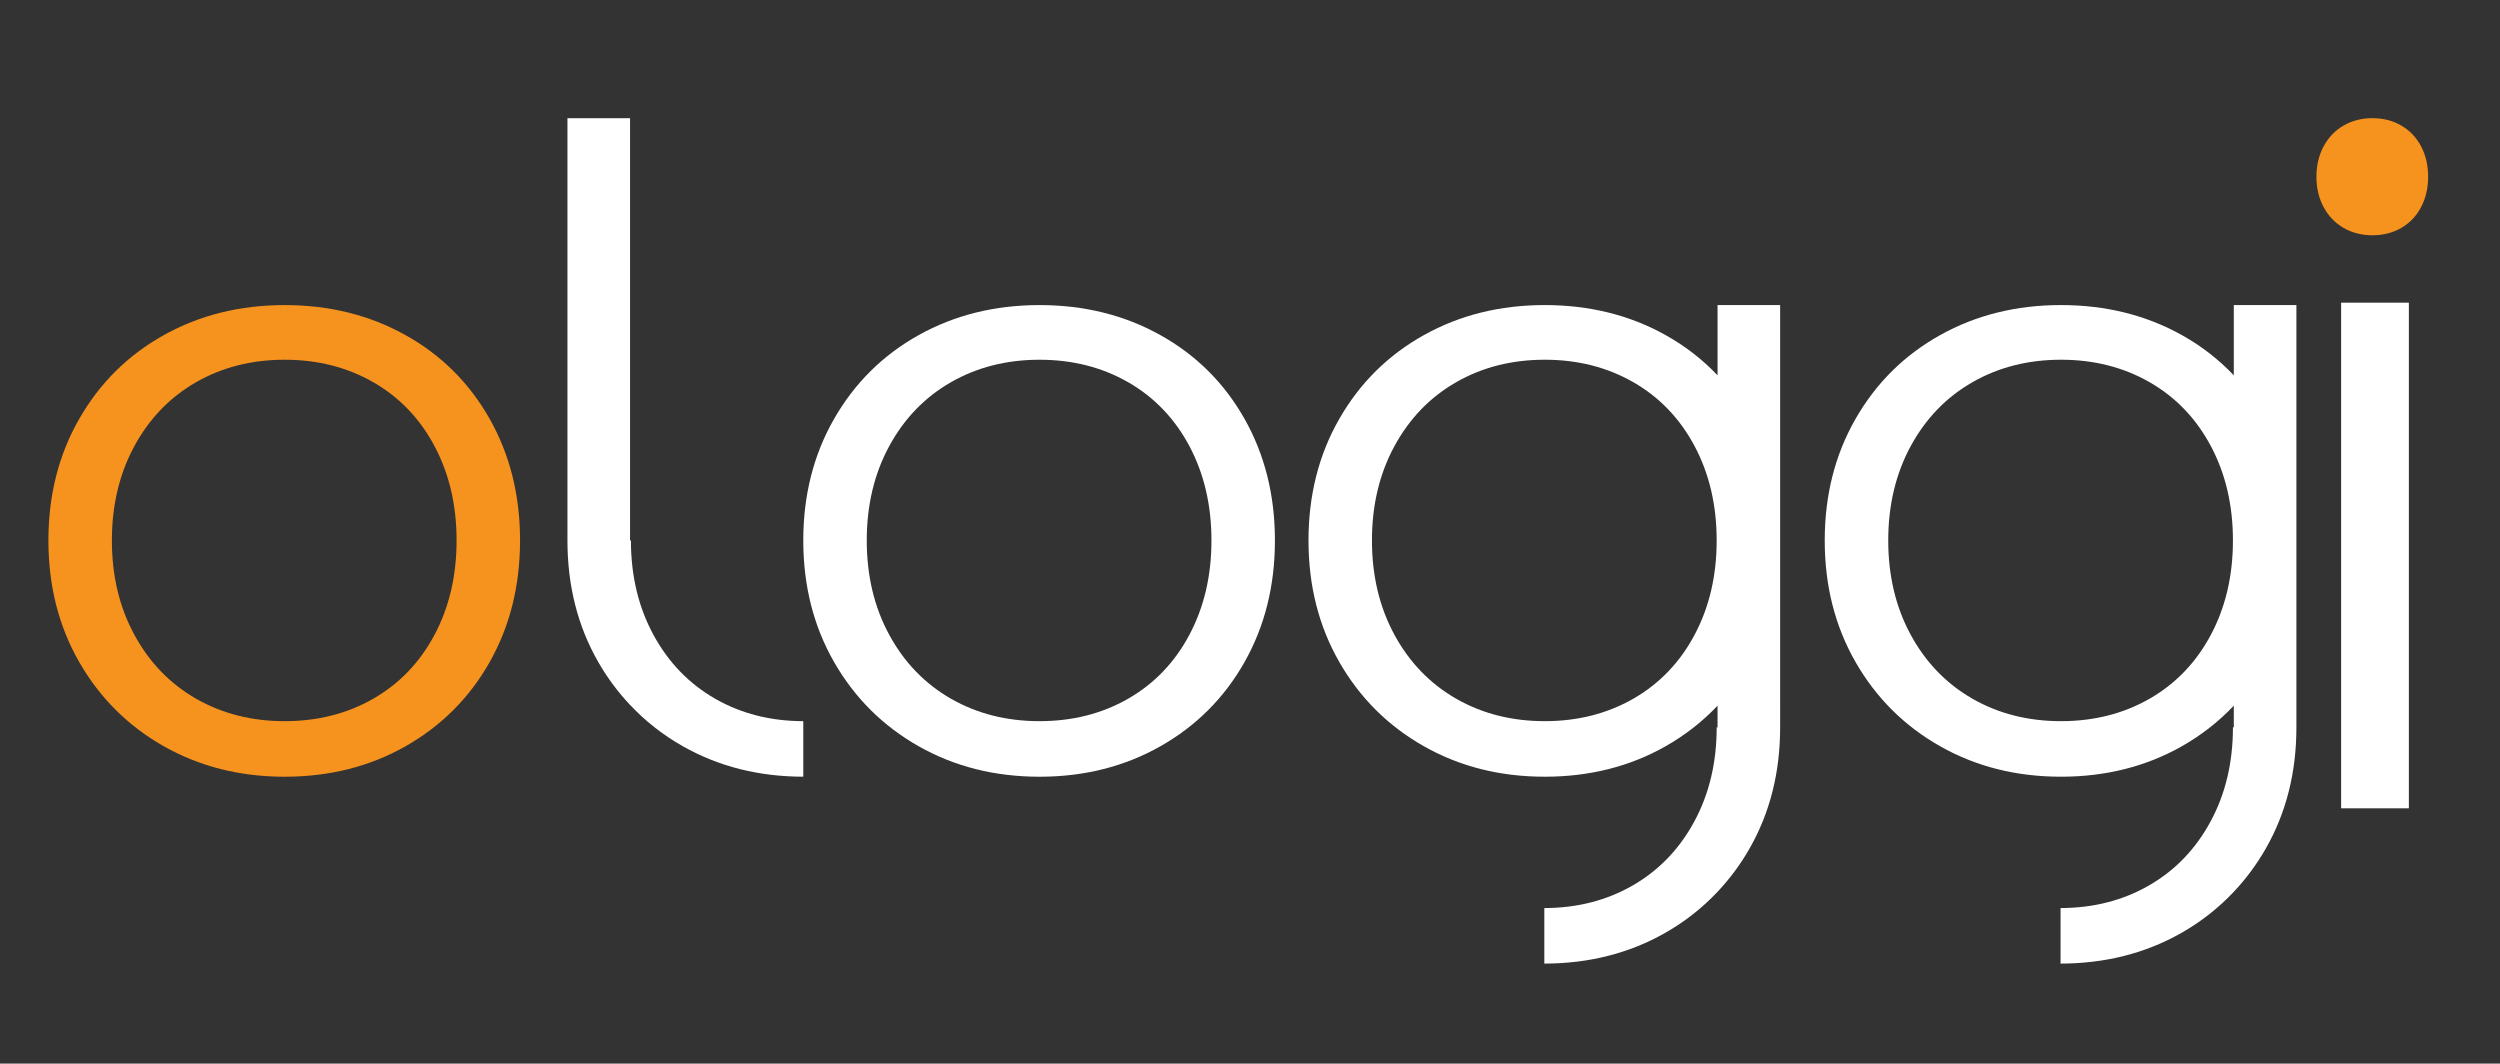 <?xml version="1.0" encoding="utf-8"?>
<!-- Generator: Adobe Illustrator 16.0.0, SVG Export Plug-In . SVG Version: 6.00 Build 0)  -->
<!DOCTYPE svg PUBLIC "-//W3C//DTD SVG 1.1//EN" "http://www.w3.org/Graphics/SVG/1.1/DTD/svg11.dtd">
<svg version="1.1" id="Capa_1" xmlns="http://www.w3.org/2000/svg" xmlns:xlink="http://www.w3.org/1999/xlink" x="0px" y="0px"
	 width="299.296px" height="127.332px" viewBox="0 0 299.296 127.332" enable-background="new 0 0 299.296 127.332"
	 xml:space="preserve">
<rect x="0" y="0" width="299.296" height="127.332" fill="#333333" stroke="none"/>
<path fill="#FFFFFF" d="M109.993,89.348c-4.292-2.43-7.67-5.789-10.132-10.08c-2.463-4.293-3.694-9.146-3.694-14.564
	c0-5.417,1.23-10.272,3.694-14.565c2.462-4.291,5.84-7.634,10.132-10.026c4.292-2.391,9.112-3.589,14.459-3.589
	c5.347,0,10.167,1.198,14.459,3.589c4.292,2.392,7.653,5.735,10.08,10.026c2.426,4.292,3.641,9.148,3.641,14.565
	c0,5.42-1.215,10.271-3.641,14.564c-2.427,4.291-5.789,7.65-10.08,10.08c-4.292,2.428-9.112,3.641-14.459,3.641
	C119.105,92.988,114.285,91.775,109.993,89.348 M135.06,83.648c3.129-1.797,5.576-4.347,7.334-7.653
	c1.758-3.306,2.639-7.071,2.639-11.293c0-4.221-0.881-7.985-2.639-11.293c-1.759-3.306-4.206-5.857-7.334-7.651
	c-3.132-1.794-6.668-2.691-10.608-2.691s-7.476,0.896-10.606,2.691c-3.132,1.794-5.595,4.346-7.389,7.651
	c-1.795,3.308-2.691,7.073-2.691,11.293c0,4.222,0.896,7.987,2.691,11.293c1.794,3.308,4.257,5.856,7.389,7.653
	c3.13,1.793,6.666,2.688,10.606,2.688C128.392,86.337,131.928,85.441,135.06,83.648"/>
<path fill="#F6921E" d="M19.621,89.348c-4.292-2.43-7.67-5.789-10.132-10.08c-2.464-4.293-3.694-9.146-3.694-14.564
	c0-5.417,1.23-10.272,3.694-14.565c2.462-4.291,5.839-7.634,10.132-10.026c4.292-2.391,9.112-3.589,14.459-3.589
	s10.167,1.198,14.459,3.589c4.292,2.392,7.652,5.735,10.08,10.026c2.427,4.292,3.64,9.148,3.64,14.565
	c0,5.42-1.213,10.271-3.64,14.564c-2.428,4.291-5.789,7.65-10.08,10.08c-4.292,2.428-9.113,3.641-14.459,3.641
	C28.732,92.986,23.913,91.775,19.621,89.348 M44.687,83.648c3.13-1.797,5.576-4.347,7.335-7.653
	c1.759-3.306,2.639-7.071,2.639-11.293c0-4.221-0.88-7.985-2.639-11.293c-1.759-3.306-4.206-5.857-7.335-7.651
	c-3.131-1.794-6.667-2.691-10.607-2.691s-7.477,0.896-10.607,2.691c-3.131,1.794-5.594,4.346-7.388,7.651
	c-1.794,3.308-2.691,7.073-2.691,11.293c0,4.222,0.897,7.987,2.691,11.293c1.794,3.308,4.257,5.856,7.388,7.653
	c3.13,1.793,6.667,2.688,10.607,2.688C38.02,86.337,41.556,85.441,44.687,83.648"/>
<path fill="#F6921E" d="M287.46,15.019c-1.014-0.582-2.158-0.872-3.436-0.872s-2.423,0.29-3.436,0.872
	c-1.017,0.582-1.813,1.408-2.396,2.48c-0.582,1.071-0.873,2.29-0.873,3.658c0,1.368,0.291,2.587,0.873,3.659
	c0.581,1.072,1.379,1.898,2.396,2.479c1.013,0.582,2.158,0.872,3.436,0.872c1.275,0,2.422-0.291,3.436-0.872
	s1.808-1.407,2.377-2.479c0.57-1.072,0.855-2.291,0.855-3.659c0-1.368-0.285-2.586-0.855-3.658
	C289.268,16.427,288.474,15.601,287.46,15.019"/>
<path fill="#FFFFFF" d="M205.623,36.522v8.411c-1.799-1.892-3.869-3.507-6.229-4.822c-4.289-2.392-9.112-3.589-14.457-3.589
	c-5.349,0-10.169,1.197-14.461,3.589c-4.291,2.392-7.67,5.735-10.131,10.026c-2.466,4.292-3.693,9.148-3.693,14.565
	c0,5.42,1.229,10.272,3.693,14.563c2.461,4.293,5.84,7.651,10.131,10.08c4.292,2.43,9.112,3.641,14.461,3.641
	c5.345,0,10.168-1.211,14.457-3.641c2.36-1.337,4.433-2.964,6.229-4.865v2.597h-0.104c0,4.221-0.899,7.987-2.692,11.294
	c-1.795,3.309-4.258,5.857-7.389,7.65c-3.116,1.787-6.637,2.683-10.555,2.69v6.649c5.328-0.008,10.132-1.223,14.406-3.641
	c2.4-1.356,4.504-3.019,6.334-4.957c1.438-1.531,2.715-3.23,3.799-5.123c2.465-4.291,3.693-9.146,3.693-14.564V36.522H205.623z
	 M202.876,75.995c-1.76,3.308-4.205,5.856-7.336,7.653c-3.131,1.793-6.664,2.688-10.605,2.688s-7.479-0.896-10.607-2.688
	c-3.131-1.797-5.594-4.347-7.389-7.653c-1.794-3.306-2.691-7.071-2.691-11.293c0-4.221,0.897-7.985,2.691-11.292
	c1.795-3.308,4.258-5.858,7.389-7.653c3.129-1.794,6.666-2.692,10.607-2.692s7.475,0.897,10.605,2.692s5.576,4.345,7.336,7.653
	c1.758,3.307,2.641,7.071,2.641,11.292C205.517,68.924,204.634,72.689,202.876,75.995"/>
<path fill="#FFFFFF" d="M267.427,36.522v8.411c-1.797-1.892-3.865-3.507-6.227-4.822c-4.293-2.392-9.115-3.589-14.461-3.589
	c-5.348,0-10.168,1.197-14.457,3.589c-4.295,2.392-7.672,5.735-10.135,10.026c-2.464,4.292-3.693,9.148-3.693,14.565
	c0,5.42,1.229,10.272,3.693,14.563c2.463,4.293,5.84,7.651,10.135,10.08c4.289,2.43,9.109,3.641,14.457,3.641
	c5.346,0,10.168-1.211,14.461-3.641c2.36-1.337,4.43-2.964,6.227-4.865v2.597h-0.104c0,4.221-0.897,7.987-2.692,11.294
	c-1.793,3.309-4.256,5.857-7.389,7.65c-3.115,1.787-6.634,2.683-10.555,2.69v6.649c5.327-0.008,10.131-1.223,14.409-3.641
	c2.399-1.356,4.503-3.019,6.331-4.957c1.441-1.531,2.714-3.23,3.798-5.123c2.466-4.291,3.696-9.146,3.696-14.564V36.522H267.427z
	 M264.683,75.995c-1.76,3.308-4.205,5.856-7.336,7.653c-3.131,1.793-6.666,2.688-10.605,2.688c-3.941,0-7.479-0.896-10.607-2.688
	c-3.131-1.797-5.592-4.347-7.389-7.653c-1.793-3.306-2.689-7.071-2.689-11.293c0-4.221,0.896-7.985,2.689-11.292
	c1.797-3.308,4.258-5.858,7.389-7.653c3.13-1.794,6.667-2.692,10.607-2.692c3.939,0,7.475,0.897,10.605,2.692
	s5.576,4.345,7.336,7.653c1.759,3.307,2.641,7.071,2.641,11.292C267.323,68.924,266.442,72.689,264.683,75.995"/>
<path fill="#FFFFFF" d="M85.612,83.648c-3.131-1.797-5.593-4.347-7.387-7.653c-1.795-3.306-2.691-7.071-2.691-11.293h-0.106V45.028
	v-30.88h-7.494v50.555c0,5.42,1.229,10.271,3.694,14.564c1.084,1.892,2.358,3.592,3.799,5.121c1.829,1.94,3.932,3.602,6.333,4.959
	c4.277,2.42,9.08,3.631,14.407,3.639v-6.648C92.247,86.329,88.729,85.434,85.612,83.648"/>
<rect x="280.276" y="36.236" fill="#FFFFFF" width="8.108" height="60.534"/>
</svg>

